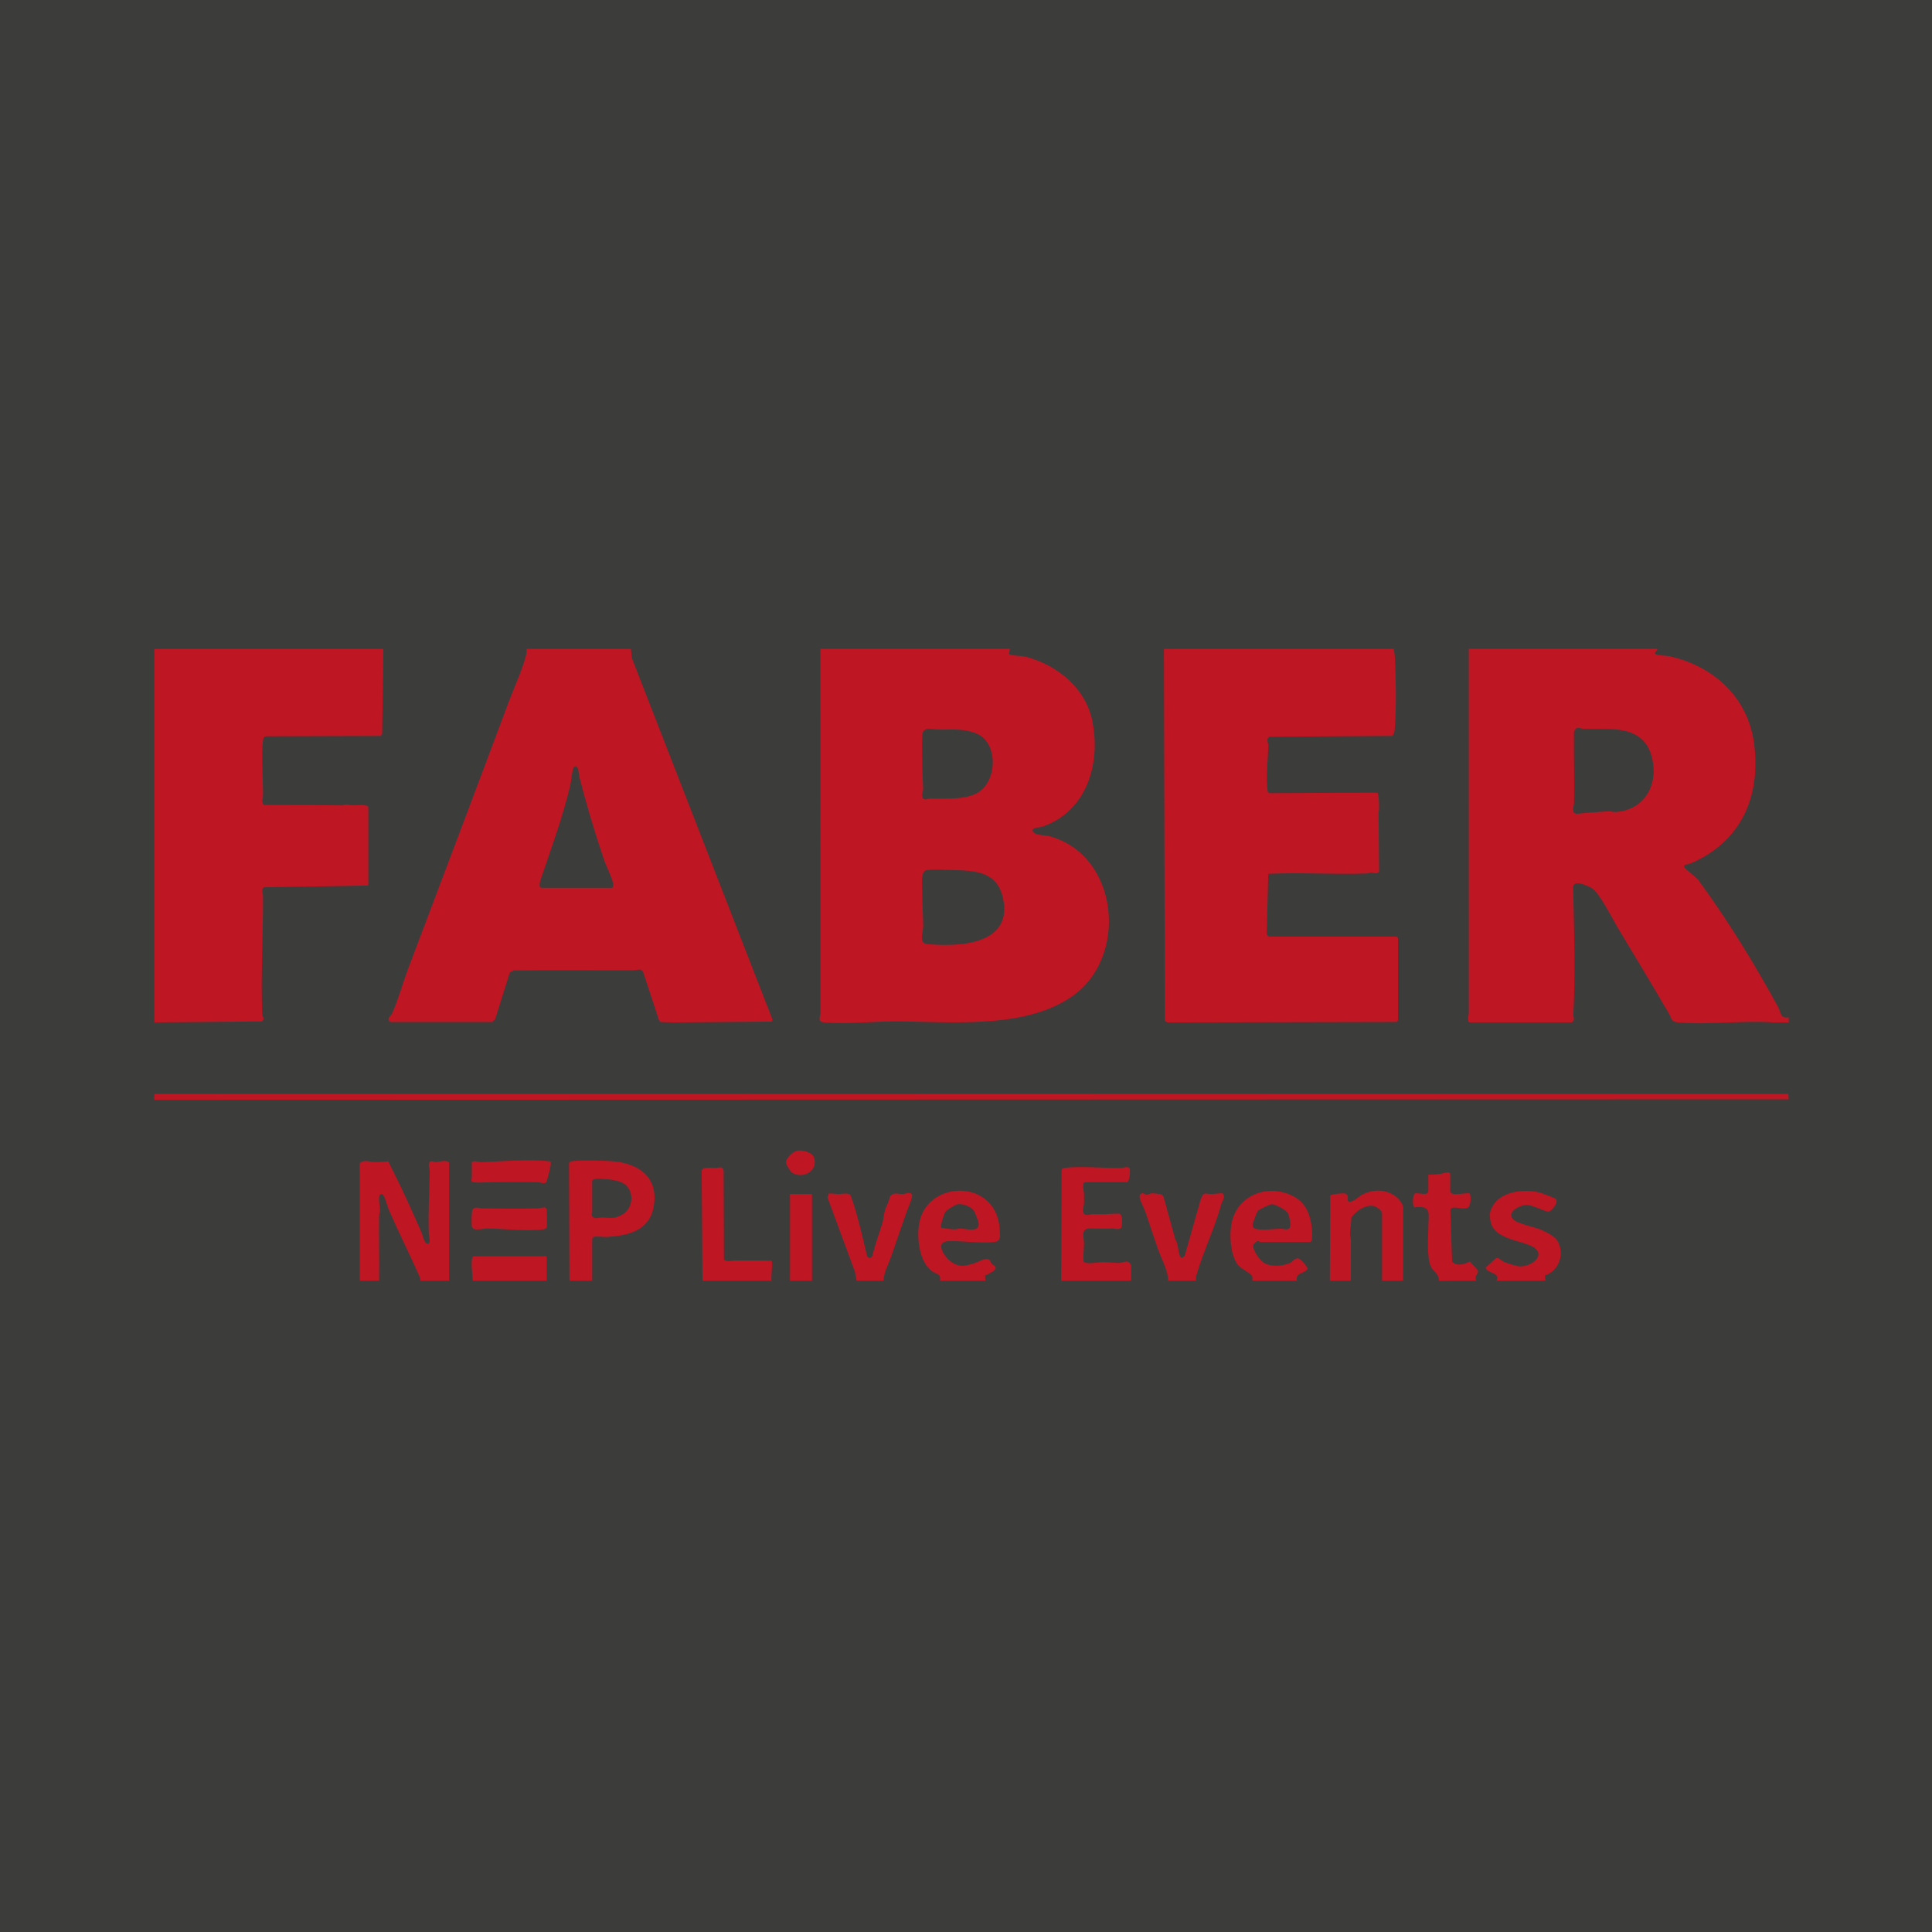 <?xml version="1.0" encoding="UTF-8"?>
<svg xmlns="http://www.w3.org/2000/svg" width="112" height="112" viewBox="0 0 112 112">
  <g id="Layer_2" data-name="Layer 2">
    <rect width="112" height="112" style="fill: #3c3c3b;"/>
  </g>
  <g id="Layer_1" data-name="Layer 1">
    <g>
      <polygon points="8.947 63.414 103.666 63.413 103.695 63.728 8.947 63.756 8.947 63.414" style="fill: #be1622;"/>
      <g>
        <g>
          <path d="M96.079,37.613c.017.128-.241.216-.097.316.284.1.555.057.851.126,2.565.591,4.529,2.424,4.859,5.095.381,3.083-.782,5.657-3.683,6.903-.103.044-.232.053-.34.09-.047.015-.039.087-.03.126.024.103.765.623.856.805,1.649,2.249,3.233,4.821,4.572,7.284.181.333.137.718.627.618v.293s-.901.002-.901.002c-1.777-.127-3.769.16-5.52,0-.419-.038-.359-.233-.519-.506-.983-1.681-1.985-3.35-2.989-5.012-.306-.507-1.046-2.011-1.49-2.267-.233-.134-1.086-.532-1.077-.047.047,2.422.141,4.931.01,7.366-.008.148.117.314-.083.463h-5.906c-.193,0-.073-.444-.071-.559l-.002-21.097h10.934ZM91.429,42.206c-.091.025-.191.158-.185.258-.017,1.35.031,2.703.005,4.053-.004.196-.179.649.168.661.617-.072,1.241-.109,1.861-.146.111-.007.224.049.378.04,1.706-.109,2.517-1.625,2.096-3.205-.503-1.889-2.422-1.586-3.946-1.617-.128-.003-.256-.077-.377-.043Z" style="fill: #be1622;"/>
          <path d="M80.801,37.613c-.005.125.043.24.051.364.071,1.17.106,3.149,0,4.296-.013.14-.028.295-.148.389l-7.128.048c-.2.137-.04.354-.047.534-.027.746-.146,1.815-.053,2.541.011.083.018.148.099.193l6.265-.028c.103.023.133.985.079,1.148l.028,3.441c-.143.174-.303.041-.441.048-.097.005-.186.048-.291.051-1.893.065-3.798-.071-5.692.019l-.09,3.47c-.01.052.098.167.118.167h7.42l.073.073v4.78c0,.008-.075.086-.098.097l-13.255.028-.164-.08-.053-21.579h13.326Z" style="fill: #be1622;"/>
        </g>
        <g>
          <path d="M36.576,37.613l.046.515,8.158,20.971-.025.125-5.765.048-.707-.026-.084-.111-.918-2.79c-.161-.236-.336-.098-.533-.097-2.323.007-4.647-.02-6.97.01l-.224.118-.85,2.711-.181.161-5.908-.002c-.239-.177.042-.334.122-.512.349-.776.608-1.74.914-2.55,1.94-5.148,3.905-10.306,5.822-15.448.314-.842.84-1.979,1.038-2.817.024-.1.011-.204.011-.305h6.053ZM31.377,51.465h4.1c.08,0,.078-.185.064-.257-.074-.362-.397-.982-.53-1.375-.533-1.575-1.02-3.201-1.43-4.814-.035-.137-.035-.391-.091-.495-.066-.124-.214-.141-.259.012-.085.288-.107.714-.184,1.038-.433,1.81-1.084,3.586-1.681,5.343-.047.138-.173.496.011.548Z" style="fill: #be1622;"/>
          <path d="M22.225,37.613l-.071,4.929-.075.12-6.618.021c-.167-.007-.202.132-.218.27-.106.924.014,2.202.003,3.173-.002.184-.114.355.045.536l4.568.025c.218-.088.387-.004.582,0,.193.003.814-.055.91.066v4.581s-6.06.103-6.06.103c-.168.168-.045.31-.044.489.014,2.283-.135,4.611-.045,6.882.006.141.191.253-.035.407l-6.219.054v-21.656h13.277Z" style="fill: #be1622;"/>
          <path d="M58.542,37.613l-.048.316c.301.116.678.067.977.145,1.805.472,3.447,1.802,3.841,3.673.524,2.489-.297,5.287-2.876,6.171-.169.058-.511.036-.58.204.014.324.705.279.971.351,4.042,1.09,4.608,6.988,1.343,9.274-2.836,1.986-7.209,1.444-10.538,1.469-1.201.009-2.675.171-3.857.054-.415-.041-.22-.273-.214-.561l-.002-21.097h10.983ZM53.744,42.256c-.068.015-.2.101-.233.158-.093.157-.047,1.328-.048,1.615,0,.561.035,1.139.051,1.705.005.159-.13.371-.004.541.103.134.275.02.417.018.827-.015,1.888.088,2.647-.281,1.258-.612,1.328-2.946.049-3.482-.721-.302-1.368-.232-2.106-.233-.22,0-.607-.078-.773-.041ZM53.695,50.451c-.35.08-.231.932-.232,1.235-.003.656.05,1.336.055,1.998.003.397-.292,1.001.262,1.05,1.878.167,4.973.013,4.357-2.695-.344-1.511-1.587-1.567-2.888-1.601-.363-.009-1.249-.057-1.554.012Z" style="fill: #be1622;"/>
        </g>
      </g>
      <g>
        <path d="M20.858,67.438c.235-.243.585-.074.852-.071.27.003.531-.023.798-.041.357.708.712,1.428,1.044,2.151.301.654.6,1.326.892,1.986.066.149.146.634.342.635.228.002.076-.425.071-.561-.039-1.183.026-2.427.055-3.612.004-.16-.088-.33-.044-.477.07-.232.289-.075.408-.082.234-.013.555-.147.754.022v6.853h-1.66c-.001-.101-.033-.201-.073-.293-.571-1.286-1.211-2.554-1.769-3.842-.077-.177-.238-.916-.422-.887-.254.041-.073.73-.075.9-.001.14-.053.259-.055.388-.016,1.244.016,2.49.002,3.733h-1.123v-6.804Z" style="fill: #be1622;"/>
        <path d="M33.012,74.242l-.025-6.829c.045-.081.11-.089.193-.1.527-.068,1.692-.035,2.25,0,1.601.102,2.802.946,2.452,2.698-.27,1.352-1.496,1.619-2.696,1.696-.172.011-.718-.062-.794.011-.015.03-.062.087-.062.109v2.414h-1.318ZM34.33,68.462v1.853c0,.028-.062.055-.015.156.115.249.372.101.577.108.479.017.728.098,1.19-.172.585-.342.7-1.201.226-1.678-.303-.305-.995-.372-1.417-.389-.136-.005-.515-.043-.561.121Z" style="fill: #be1622;"/>
        <path d="M65.571,74.242h-4.052l.022-6.437c.049-.081.11-.09.196-.101.919-.121,2.292.024,3.275.004.154-.003.351-.124.467.018.066.081.011.715-.127.809h-2.441c-.217,0-.071.544-.069.658.003.15.003.386,0,.537-.004.204-.108.407-.029.61.169.184.357.041.537.044.234.004.397.009.635.005.165-.003.821-.049.904-.028.202.051.169.509.147.689-.039.316-.368.152-.615.166-.462.025-.784,0-1.218-.002-.579-.002-.363.499-.364.855s-.051.704-.026,1.051c.103.211.848.05,1.072.046.335-.005.724.055,1.022.046.193-.006.384-.169.564-.017.025.022.1.125.1.144v.902Z" style="fill: #be1622;"/>
        <path d="M54.49,74.242c.078-.4-.206-.368-.455-.545-.789-.561-.932-2.11-.704-2.978.62-2.358,4.511-2.345,4.627.619.013.322.079.616-.318.662-.833.097-1.858-.085-2.679-.047-.781.036-.225.887.114,1.145.515.392.845.308,1.405.134.24-.075.651-.343.861-.203.092.061.094.165.154.236.077.091.238.096.22.27-.015.142-.482.353-.617.413l.028.295h-2.636ZM55.502,69.815c-.127.023-.626.328-.692.43-.075.114-.323.824-.25.928.235.038.551.089.784.098.104.004.204-.056.295-.055.345.006,1.148.269,1.094-.309-.01-.105-.223-.656-.289-.738-.189-.236-.642-.409-.942-.353Z" style="fill: #be1622;"/>
        <path d="M75.187,74.242h-2.587c-.005-.093.025-.209-.025-.292-.079-.132-.694-.439-.848-.665-.435-.642-.488-1.879-.274-2.602.468-1.578,2.335-2.084,3.681-1.242.688.431.887,1.214.932,1.995.006.101.027.563-.124.563h-2.88c-.041,0-.084-.087-.218-.025-.028.013-.16.145-.173.173-.115.252.351.908.598,1.059.422.257,1.098.197,1.537,0,.121-.054.223-.23.375-.257.209-.038.528.421.635.58-.188.347-.737.21-.631.714ZM73.711,69.813c-.129.015-.714.292-.793.383-.054.062-.284.681-.299.778-.034.23.161.279.344.296.419.039.858-.026,1.271-.041.142-.005.367.116.514-.033.125-.127-.008-.736-.097-.881-.108-.173-.729-.526-.94-.502Z" style="fill: #be1622;"/>
        <path d="M81.338,74.242h-1.22v-3.926c0-.131-.291-.333-.404-.376-.468-.182-1.126.264-1.377.645.006.299-.077.669-.078.951,0,.139.055.26.055.388-.001.773-.003,1.547-.002,2.319h-1.22l.02-4.93c.088-.102.767-.151.859-.123.255.076.131.374.166.421.161.214.632-.247.793-.334.63-.339,1.367-.362,1.964.069.162.117.443.426.443.63v4.268Z" style="fill: #be1622;"/>
        <path d="M89.587,74.242h-2.831c.213-.509-.487-.371-.637-.757l.591-.535c.187-.087.3.124.476.204.137.062.78.262.912.262.803.003,1.653-.78.587-1.224-.704-.293-2.067-.425-2.266-1.345-.087-.4-.079-.595.121-.942.506-.881,1.934-1.018,2.829-.737.096.03.771.29.805.318.225.188-.217.709-.377.75-.178.045-.95-.393-1.306-.384-.347.008-1.136.357-.8.799.226.297,1.272.472,1.686.656.277.124.774.377.921.641.423.76.078,1.712-.738,2.002l.028.293Z" style="fill: #be1622;"/>
        <path d="M70.885,69.176c.168.27-.019.401-.068.578-.389,1.424-1.051,2.773-1.455,4.155-.033.112-.042.217-.033.333h-1.611c-.009-.599-.357-1.19-.56-1.757-.264-.735-.504-1.481-.755-2.22-.075-.22-.304-.646-.336-.84-.02-.122.008-.196.124-.248.103-.025.2.072.291.077.097.005.182-.074.284-.077.064-.002.477.037.528.051.062.017.117.086.155.138l.695,2.524c.225.21.121,1.385.538.9l.916-3.231c.191-.521.235-.334.632-.339.229-.003.432-.051.655-.044Z" style="fill: #be1622;"/>
        <path d="M51.22,74.242h-1.562s-.096-.514-.096-.514l-1.593-4.313.078-.224c.188-.017.366.028.564.029.152.001.57-.085.682.045.02.023.178.492.205.576.298.946.531,1.981.759,2.948.07.18.246.18.316,0,.155-.647.394-1.267.584-1.903.068-.228.073-.482.135-.694.074-.253.253-.542.296-.826.221-.279.47-.139.73-.144.175-.004.377-.127.54-.008.103.145-.244.875-.309,1.064-.299.871-.603,1.741-.904,2.608-.154.443-.416.886-.425,1.355Z" style="fill: #be1622;"/>
        <path d="M40.725,74.242l-.049-6.364c.02-.26.598-.168.808-.169.189-.002.427-.146.465.166l.018,5.152c.233.148.467.043.685.043.69,0,1.38,0,2.069.009.095.06-.044.98.007,1.164h-4.003Z" style="fill: #be1622;"/>
        <path d="M84.071,69.096c.071.253.873.051,1.091.08.145.049.11.711-.046.819-.274.188-.947-.166-1.037.136l.1,3.003c.266.302.726.152,1.032-.007.098.147.485.451.472.6-.012.133-.238.27-.1.515l-2.168.003c.014-.408-.357-.552-.478-.846-.235-.575-.138-1.67-.134-2.301.004-.772.21-1.226-.801-1.106-.135-.044-.116-.719.017-.799.149-.089.782.183.782-.146v-.951c.249.003.506-.019.752-.053.087-.012.517-.194.517.029v1.024Z" style="fill: #be1622;"/>
        <rect x="45.797" y="69.218" width="1.274" height="5.024" style="fill: #be1622;"/>
        <path d="M31.694,74.242h-4.296c.011-.21-.171-1.414.073-1.414h4.003c.027,0,.22-.067.22.073v1.341Z" style="fill: #be1622;"/>
        <path d="M27.35,67.365c.201-.102.367.011.561.005,1.123-.036,2.777-.19,3.859-.056.054.007.109-.002.148.048.075.106-.188.994-.246,1.175-.115.115-.337.002-.488-.003-.908-.029-1.828.003-2.738,0-.297-.001-.619.044-.928.005-.298-.038-.168-.15-.168-.271v-.902Z" style="fill: #be1622;"/>
        <path d="M31.694,71.145c-.021.076-.143.114-.217.124-.912.123-2.278-.04-3.224-.055-.206-.003-.845.197-.903-.118-.025-.135-.017-.891.045-.979.144-.202.383-.07.563-.067,1.042.017,2.137.027,3.177,0,.175-.005.334-.077.502-.043.006.036.057.097.057.114,0,.225.045.863,0,1.024Z" style="fill: #be1622;"/>
        <path d="M46.272,66.698c.293-.021.823.095.924.42.24.776-.648,1.244-1.266.875-.101-.06-.347-.458-.364-.567-.042-.279.43-.709.706-.729Z" style="fill: #be1622;"/>
      </g>
    </g>
  </g>
</svg>